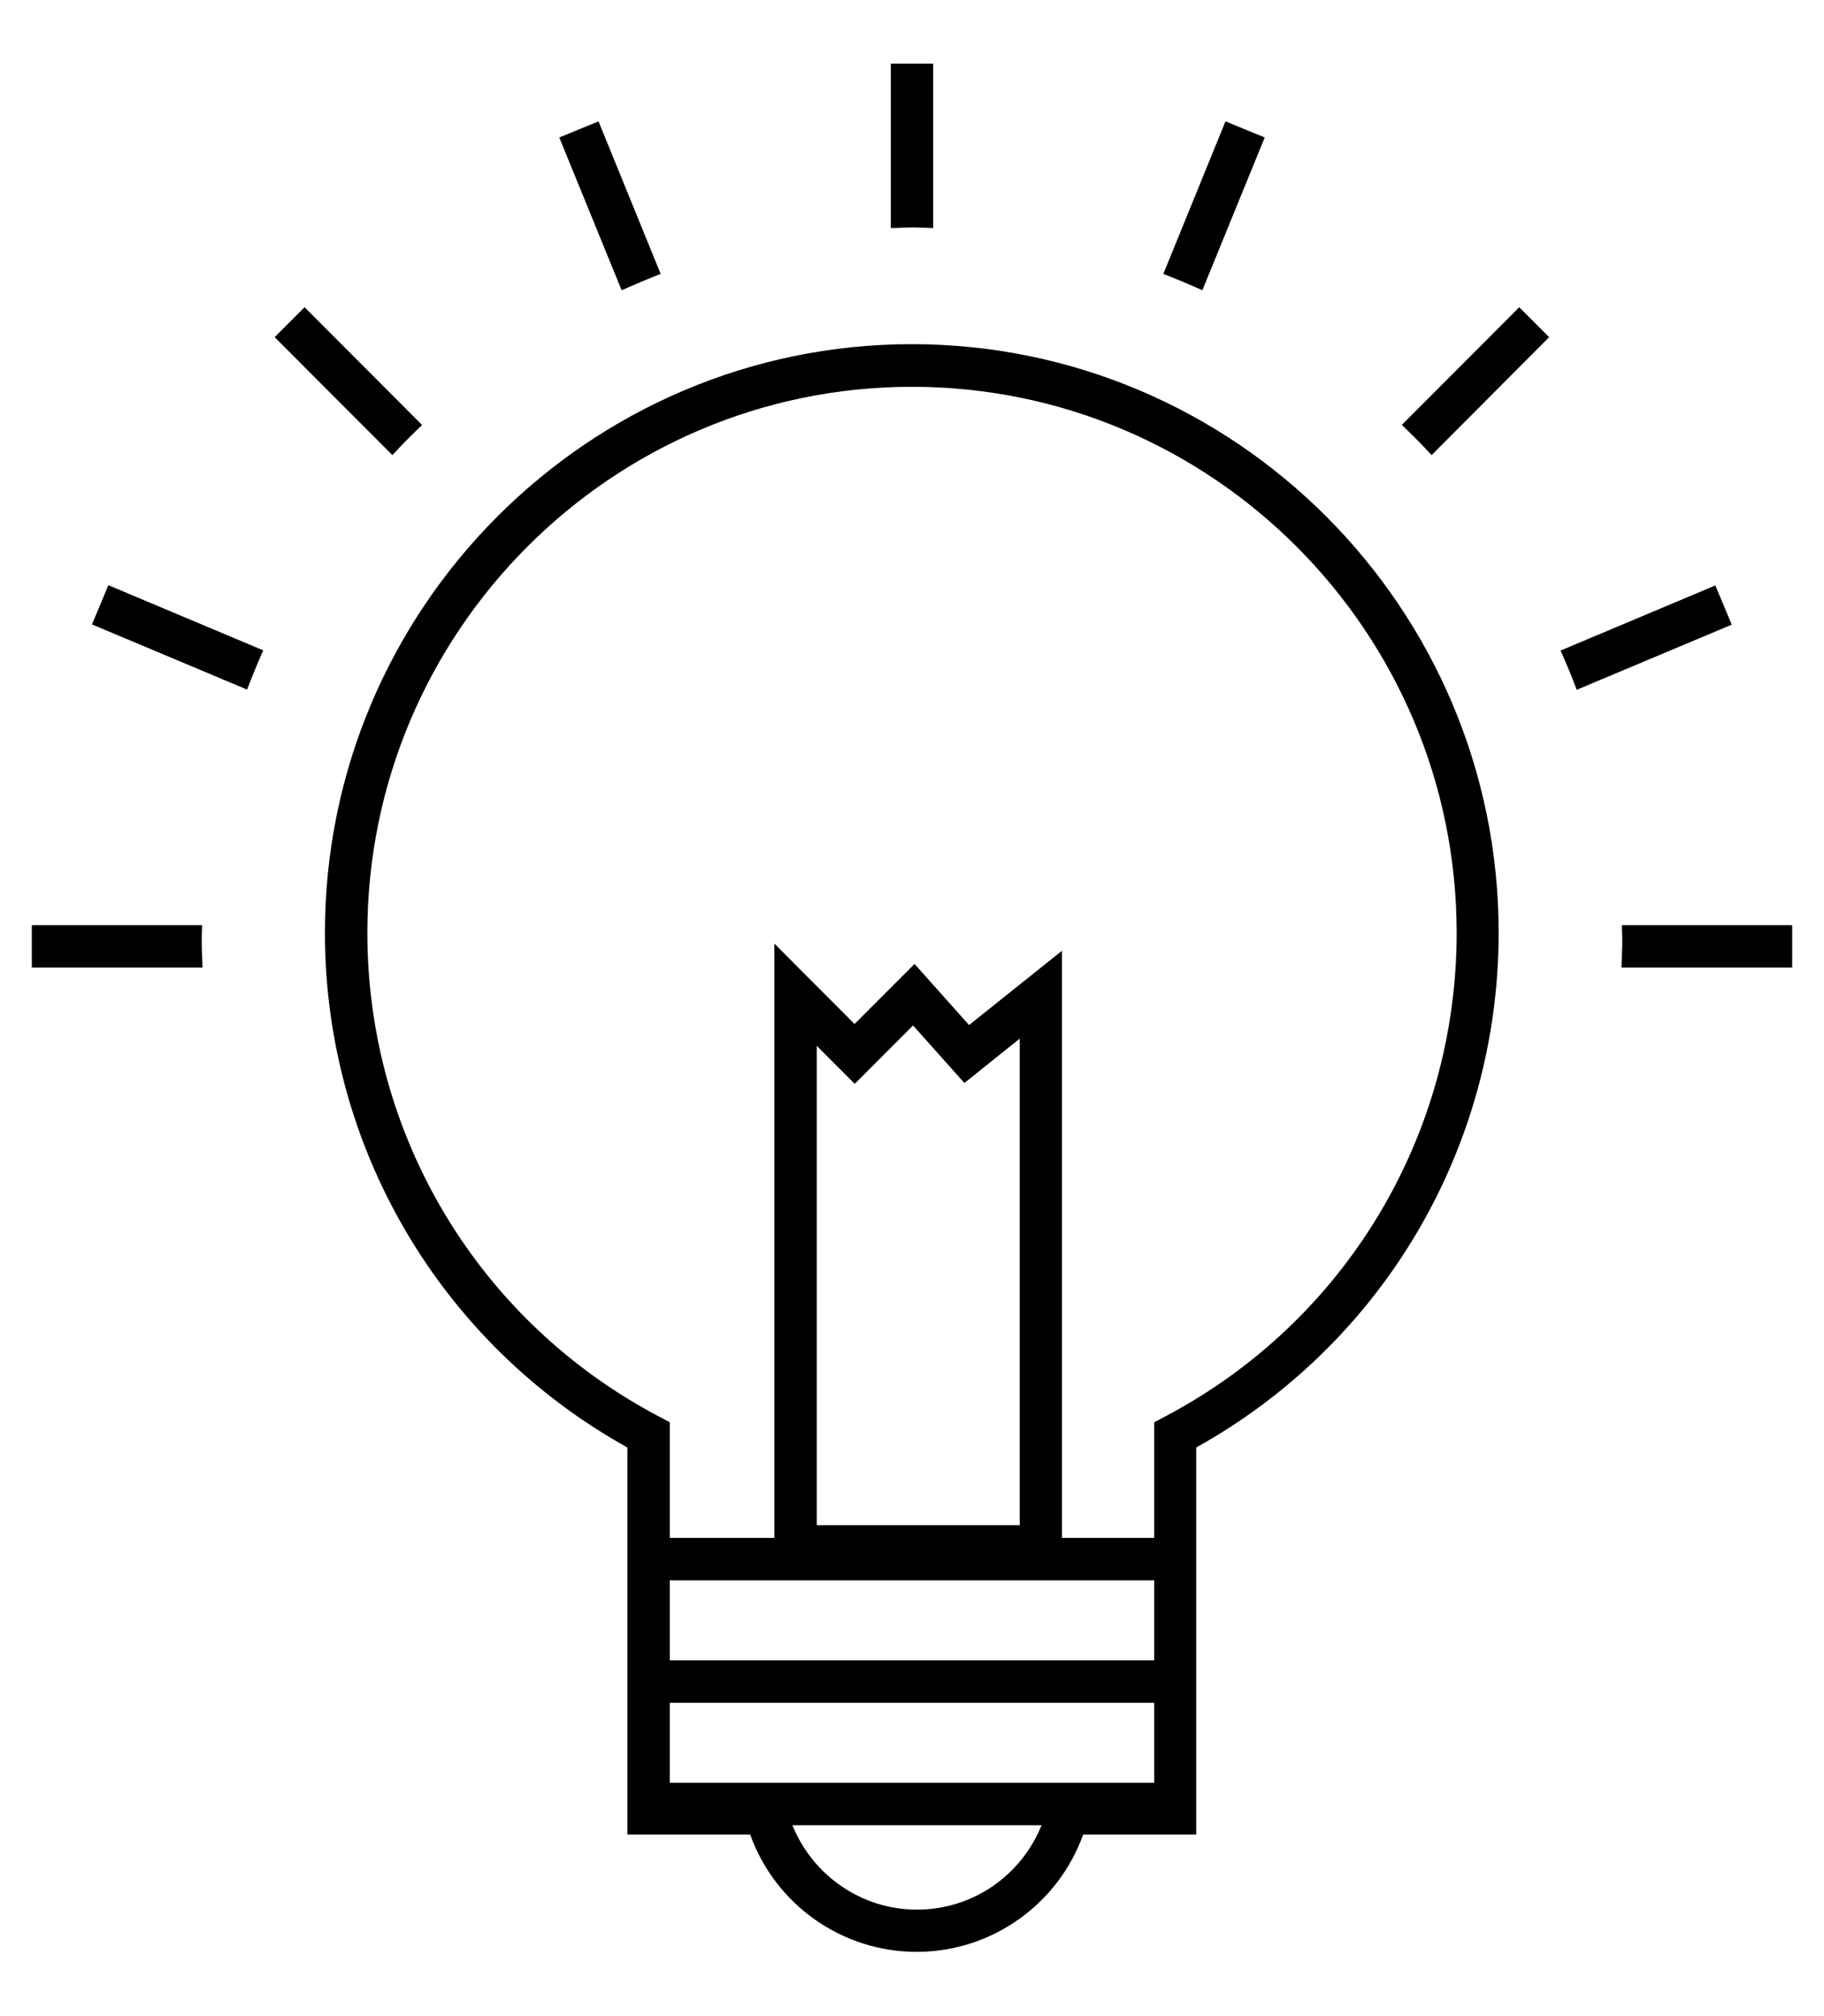 <svg viewBox="0 0 86 95" xmlns="http://www.w3.org/2000/svg"><path d="m43 16.22c-15.26 0-27.68 12.45-27.68 27.74 0 10.12 5.45 19.36 14.26 24.26v18.24h5.79c1.18 3.29 4.31 5.53 7.85 5.53s6.67-2.24 7.85-5.53h5.33v-18.24c8.81-4.9 14.26-14.14 14.26-24.26 0-15.3-12.42-27.74-27.68-27.74zm-11.42 58.26h22.84v3.77h-22.84zm6.93-2.59v-22.6l1.79 1.79 2.75-2.75 2.42 2.71 2.61-2.09v22.93h-9.56zm-6.93 8.36h22.84v3.77h-22.84zm11.65 9.75c-2.61 0-4.91-1.61-5.87-3.98h11.75c-.96 2.38-3.26 3.98-5.87 3.98zm11.72-23.25-.53.28v5.45h-4.35v-27.67l-4.38 3.5-2.57-2.88-2.83 2.83-3.78-3.79v28.01h-4.93v-5.45l-.53-.28c-8.47-4.47-13.73-13.2-13.73-22.78 0-14.19 11.52-25.74 25.68-25.74s25.68 11.55 25.68 25.74c0 9.58-5.26 18.31-13.73 22.78z"/><path d="m44 10.75v-7.75h-2v7.75c.33 0 .66-.03 1-.03s.67.02 1 .03z"/><path d="m19.9 20.03-5.54-5.55-1.41 1.41 5.55 5.56c.45-.49.92-.96 1.4-1.42z"/><path d="m9.53 43.6h-8.03v2h8.05c-.02-.43-.04-.86-.04-1.3 0-.23.01-.47.02-.7z"/><path d="m31.15 12.91-2.93-7.19-1.85.76 2.94 7.2c.61-.27 1.22-.53 1.84-.77z"/><path d="m4.34 29.43 7.31 3.07c.24-.63.49-1.24.76-1.85l-7.3-3.07-.77 1.84z"/><path d="m66.1 20.03c.48.46.95.93 1.4 1.42l5.54-5.56-1.41-1.41-5.54 5.55z"/><path d="m76.47 43.6c0 .23.02.46.02.7 0 .44-.03.87-.04 1.3h8.05v-2z"/><path d="m59.63 6.48-1.85-.76-2.93 7.19c.62.24 1.24.5 1.84.77z"/><path d="m80.88 27.59-7.3 3.07c.27.61.53 1.22.76 1.85l7.31-3.07-.77-1.84z"/></svg>